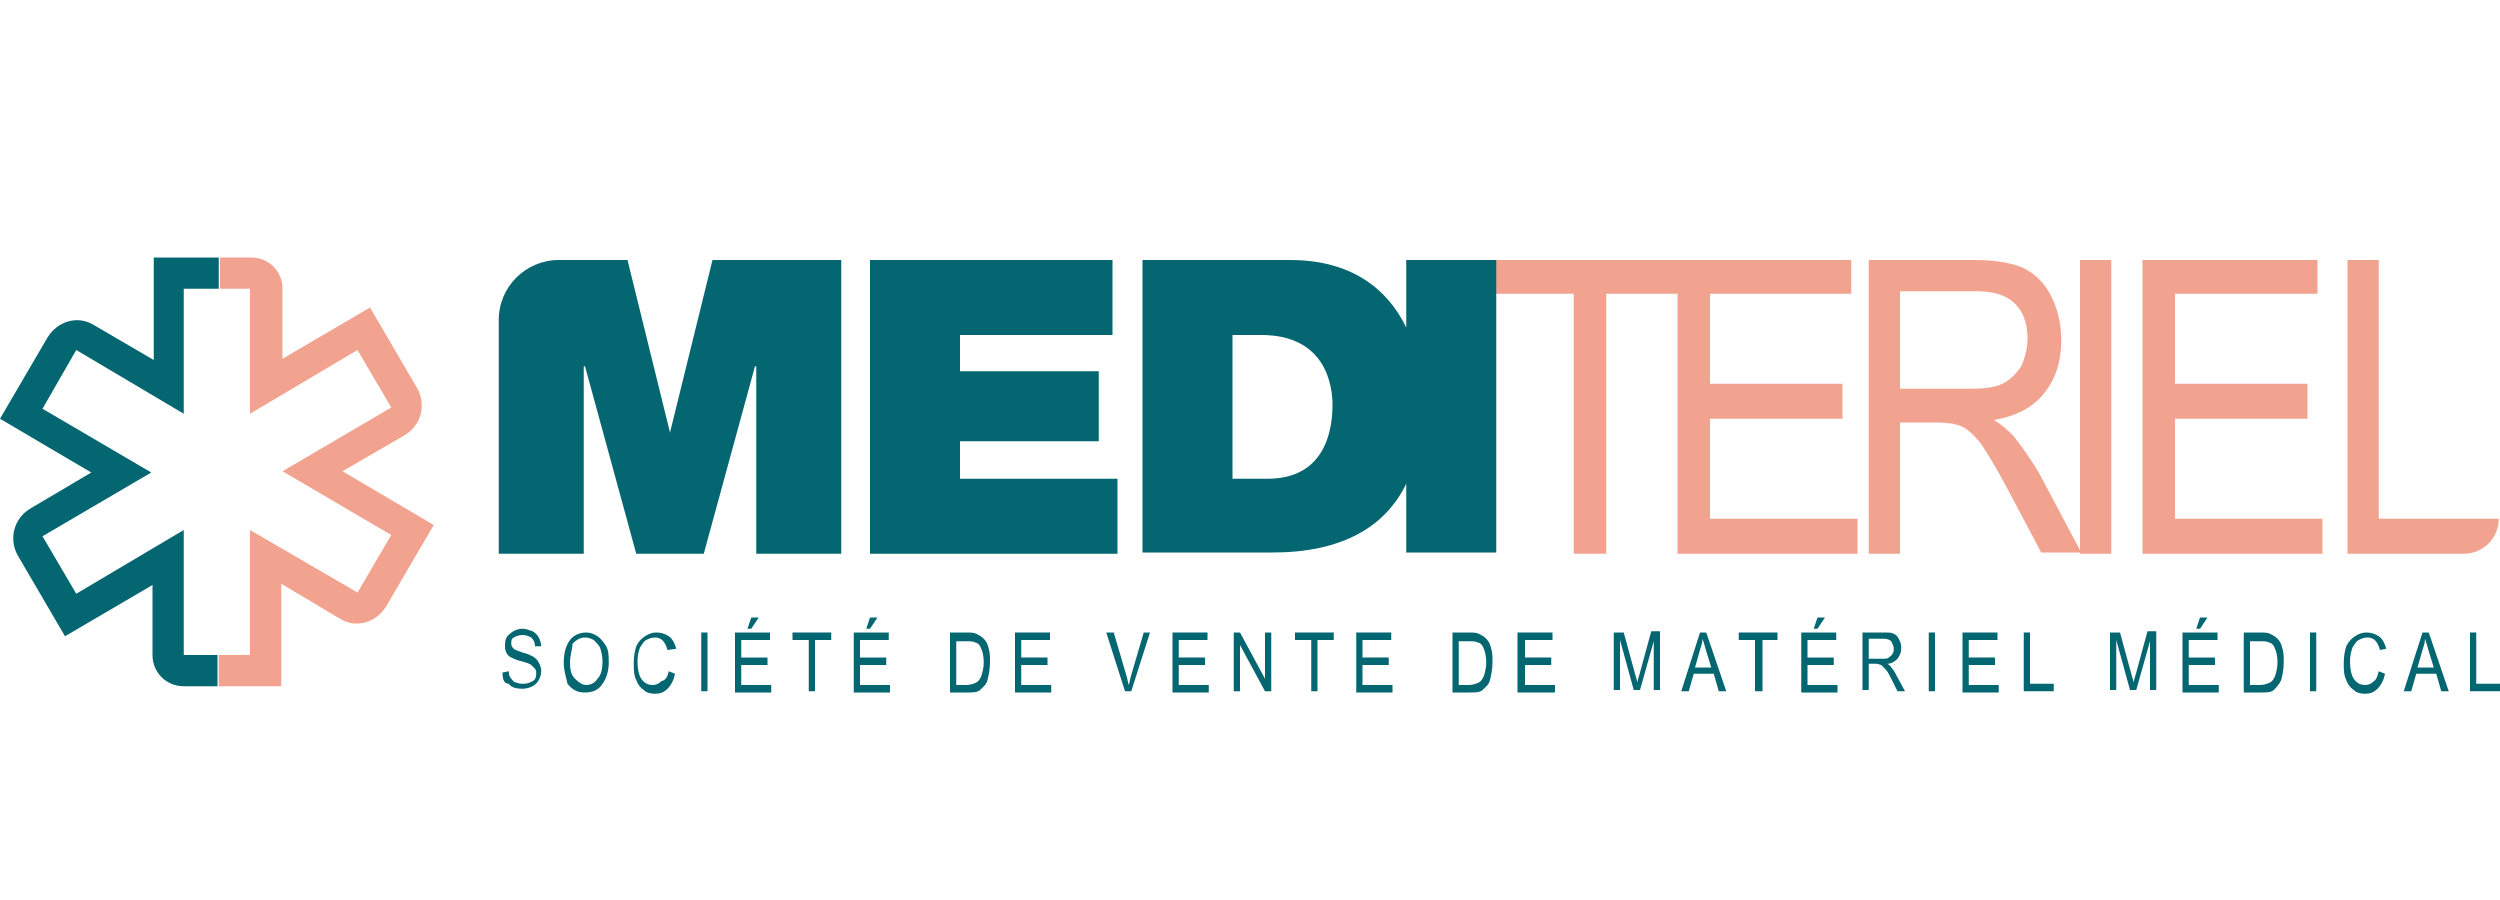 <?xml version="1.0" encoding="utf-8"?>
<!-- Generator: Adobe Illustrator 26.3.1, SVG Export Plug-In . SVG Version: 6.00 Build 0)  -->
<svg version="1.1" id="Calque_1" xmlns="http://www.w3.org/2000/svg" xmlns:xlink="http://www.w3.org/1999/xlink" x="0px" y="0px"
	 viewBox="0 0 200 72" style="enable-background:new 0 0 200 72;" xml:space="preserve">
<style type="text/css">
	.st0{fill:#F2A38F;}
	.st1{fill:#046670;}
</style>
<g>
	<g>
		<polygon class="st0" points="136.8,33.5 147.4,33.5 147.4,30.7 136.8,30.7 136.8,23.5 148.1,23.5 148.1,20.8 134.8,20.8 
			134.2,20.8 119.6,20.8 119.6,23.5 125.9,23.5 125.9,44.3 128.5,44.3 128.5,23.5 134.2,23.5 134.2,44.3 148.6,44.3 148.6,41.5 
			136.8,41.5 		"/>
		<path class="st0" d="M161.1,34.9c-0.4-0.4-0.9-0.9-1.6-1.3c1.8-0.3,3.1-1,4-2.1c0.9-1.1,1.4-2.5,1.4-4.3c0-1.3-0.3-2.5-0.8-3.5
			c-0.5-1-1.2-1.7-2.1-2.2c-0.8-0.4-2.2-0.7-4-0.7h-8.5v23.5h2.5V33.8h2.9c0.9,0,1.5,0.1,2,0.3c0.5,0.2,1,0.7,1.5,1.3
			c0.5,0.7,1.3,2,2.3,3.9l2.6,4.9h3.2l-3.4-6.4C162.5,36.8,161.8,35.8,161.1,34.9z M157.5,31.1H152v-7.8h6.1c1.4,0,2.4,0.3,3.1,1
			c0.7,0.7,1,1.6,1,2.8c0,0.8-0.2,1.5-0.5,2.2c-0.4,0.6-0.9,1.1-1.5,1.4C159.6,31,158.7,31.1,157.5,31.1z"/>
		<rect x="166.4" y="20.8" class="st0" width="2.5" height="23.5"/>
		<polygon class="st0" points="174,33.5 184.6,33.5 184.6,30.7 174,30.7 174,23.5 185.4,23.5 185.4,20.8 171.4,20.8 171.4,44.3 
			185.8,44.3 185.8,41.5 174,41.5 		"/>
		<path class="st0" d="M190.3,41.5V20.8h-2.5v23.5h9.3c1.5,0,2.8-1.2,2.8-2.8H190.3z"/>
	</g>
	<g>
		<path class="st1" d="M53.6,34.6L53.6,34.6l-3.4-13.8h-5.5c-2.6,0-4.8,2.1-4.8,4.8v18.7h6.8v-15h0.1l4.1,15h5.4l4.1-15h0.1v15h6.8
			V20.8H57L53.6,34.6z"/>
		<polygon class="st1" points="76.8,35.3 87.9,35.3 87.9,29.7 76.8,29.7 76.8,26.8 89,26.8 89,20.8 69.6,20.8 69.6,44.3 89.4,44.3 
			89.4,38.3 76.8,38.3 		"/>
		<path class="st1" d="M112.5,20.8v5.4c-1.5-3.1-4.4-5.4-9.3-5.4H91.4v23.4h10.4c5.5,0,9-2,10.7-5.5v5.5h7.2V20.8H112.5z
			 M101.4,38.3h-2.8V26.8h2.3c5.2,0,5.7,4.1,5.7,5.6C106.6,34.6,105.9,38.3,101.4,38.3z"/>
	</g>
	<g>
		<g>
			<path class="st1" d="M40.2,53.8l0.5-0.1c0,0.3,0.1,0.5,0.2,0.6c0.1,0.1,0.2,0.3,0.4,0.3c0.2,0.1,0.4,0.1,0.6,0.1
				c0.3,0,0.5-0.1,0.7-0.2c0.2-0.1,0.3-0.3,0.3-0.6c0-0.1,0-0.3-0.1-0.4c-0.1-0.1-0.2-0.2-0.3-0.3c-0.1-0.1-0.4-0.2-0.8-0.3
				c-0.4-0.1-0.6-0.2-0.8-0.3c-0.2-0.1-0.3-0.2-0.4-0.4c-0.1-0.2-0.1-0.4-0.1-0.6c0-0.4,0.1-0.7,0.4-0.9c0.2-0.2,0.6-0.4,1-0.4
				c0.3,0,0.5,0.1,0.8,0.2c0.2,0.1,0.4,0.3,0.5,0.5c0.1,0.2,0.2,0.5,0.2,0.7l-0.5,0c0-0.3-0.1-0.5-0.3-0.7c-0.2-0.1-0.4-0.2-0.7-0.2
				c-0.3,0-0.5,0.1-0.7,0.2c-0.2,0.1-0.2,0.3-0.2,0.5c0,0.2,0.1,0.3,0.2,0.4c0.1,0.1,0.4,0.2,0.7,0.3c0.4,0.1,0.6,0.2,0.8,0.3
				c0.2,0.1,0.4,0.3,0.5,0.5s0.2,0.4,0.2,0.7c0,0.3-0.1,0.5-0.2,0.7c-0.1,0.2-0.3,0.4-0.5,0.5c-0.2,0.1-0.5,0.2-0.8,0.2
				c-0.5,0-0.9-0.1-1.1-0.4C40.3,54.7,40.2,54.3,40.2,53.8z"/>
			<path class="st1" d="M45.1,53c0-0.8,0.2-1.4,0.5-1.8s0.8-0.6,1.3-0.6c0.3,0,0.6,0.1,0.9,0.3c0.3,0.2,0.5,0.5,0.7,0.8
				c0.2,0.4,0.2,0.8,0.2,1.3c0,0.7-0.2,1.3-0.5,1.7c-0.3,0.5-0.8,0.7-1.4,0.7c-0.6,0-1-0.2-1.4-0.7C45.3,54.2,45.1,53.7,45.1,53z
				 M45.6,53c0,0.6,0.1,1,0.4,1.3c0.3,0.3,0.6,0.5,0.9,0.5c0.4,0,0.7-0.2,0.9-0.5c0.3-0.3,0.4-0.8,0.4-1.4c0-0.4-0.1-0.8-0.2-1.1
				c-0.1-0.2-0.3-0.4-0.5-0.6c-0.2-0.1-0.4-0.2-0.7-0.2c-0.4,0-0.7,0.2-1,0.5C45.8,51.9,45.6,52.4,45.6,53z"/>
			<path class="st1" d="M53.5,53.7l0.5,0.2c-0.1,0.5-0.3,0.9-0.6,1.2c-0.3,0.3-0.6,0.4-1,0.4c-0.4,0-0.7-0.1-0.9-0.3
				c-0.3-0.2-0.5-0.5-0.6-0.8c-0.2-0.4-0.2-0.8-0.2-1.4c0-0.5,0.1-1,0.2-1.3c0.2-0.4,0.4-0.6,0.7-0.8c0.3-0.2,0.6-0.3,0.9-0.3
				c0.4,0,0.7,0.1,1,0.3c0.3,0.2,0.5,0.6,0.6,1L53.4,52c-0.2-0.7-0.5-1-1-1c-0.3,0-0.5,0.1-0.7,0.2c-0.2,0.1-0.3,0.3-0.5,0.6
				c-0.1,0.3-0.2,0.6-0.2,1.1c0,0.6,0.1,1.1,0.3,1.4c0.2,0.3,0.5,0.5,0.9,0.5c0.3,0,0.5-0.1,0.7-0.3C53.3,54.4,53.4,54.1,53.5,53.7z
				"/>
			<path class="st1" d="M56.1,55.3v-4.7h0.5v4.7H56.1z"/>
			<path class="st1" d="M58.8,55.3v-4.7h2.8v0.6h-2.3v1.4h2.1v0.6h-2.1v1.6h2.4v0.6H58.8z M59.8,50.3l0.3-0.9h0.6l-0.6,0.9H59.8z"/>
			<path class="st1" d="M64.7,55.3v-4.1h-1.3v-0.6h3.1v0.6h-1.3v4.1H64.7z"/>
			<path class="st1" d="M68.3,55.3v-4.7h2.8v0.6h-2.3v1.4h2.1v0.6h-2.1v1.6h2.4v0.6H68.3z M69.3,50.3l0.3-0.9h0.6l-0.6,0.9H69.3z"/>
			<path class="st1" d="M76,55.3v-4.7h1.3c0.3,0,0.6,0,0.8,0.1c0.2,0.1,0.4,0.2,0.6,0.4c0.2,0.2,0.3,0.4,0.4,0.8
				c0.1,0.3,0.1,0.7,0.1,1.1c0,0.5-0.1,1-0.2,1.4s-0.4,0.6-0.6,0.8c-0.2,0.2-0.6,0.2-1,0.2H76z M76.5,54.8h0.8
				c0.3,0,0.6-0.1,0.8-0.2c0.2-0.1,0.3-0.3,0.4-0.5c0.1-0.3,0.2-0.7,0.2-1.1c0-0.5-0.1-0.9-0.2-1.1c-0.1-0.3-0.3-0.5-0.5-0.5
				c-0.1-0.1-0.4-0.1-0.7-0.1h-0.8V54.8z"/>
			<path class="st1" d="M81.2,55.3v-4.7H84v0.6h-2.3v1.4h2.1v0.6h-2.1v1.6h2.4v0.6H81.2z"/>
			<path class="st1" d="M90,55.3l-1.5-4.7h0.6l1,3.4c0.1,0.3,0.1,0.5,0.2,0.8c0.1-0.3,0.1-0.5,0.2-0.8l1-3.4H92l-1.5,4.7H90z"/>
			<path class="st1" d="M93.8,55.3v-4.7h2.8v0.6h-2.3v1.4h2.1v0.6h-2.1v1.6h2.4v0.6H93.8z"/>
			<path class="st1" d="M98.7,55.3v-4.7h0.5l2,3.7v-3.7h0.5v4.7h-0.5l-2-3.7v3.7H98.7z"/>
			<path class="st1" d="M104.9,55.3v-4.1h-1.3v-0.6h3.1v0.6h-1.3v4.1H104.9z"/>
			<path class="st1" d="M108.5,55.3v-4.7h2.8v0.6H109v1.4h2.1v0.6H109v1.6h2.4v0.6H108.5z"/>
			<path class="st1" d="M116.2,55.3v-4.7h1.3c0.3,0,0.6,0,0.8,0.1c0.2,0.1,0.4,0.2,0.6,0.4s0.3,0.4,0.4,0.8c0.1,0.3,0.1,0.7,0.1,1.1
				c0,0.5-0.1,1-0.2,1.4s-0.4,0.6-0.6,0.8c-0.2,0.2-0.6,0.2-1,0.2H116.2z M116.7,54.8h0.8c0.3,0,0.6-0.1,0.8-0.2
				c0.2-0.1,0.3-0.3,0.4-0.5c0.1-0.3,0.2-0.7,0.2-1.1c0-0.5-0.1-0.9-0.2-1.1c-0.1-0.3-0.3-0.5-0.5-0.5c-0.1-0.1-0.4-0.1-0.7-0.1
				h-0.8V54.8z"/>
			<path class="st1" d="M121.4,55.3v-4.7h2.8v0.6H122v1.4h2.1v0.6H122v1.6h2.4v0.6H121.4z"/>
			<path class="st1" d="M129.1,55.3v-4.7h0.8l0.9,3.3l0.2,0.7c0-0.2,0.1-0.4,0.2-0.8l0.9-3.3h0.7v4.7h-0.5v-3.9l-1.1,3.9h-0.5
				l-1.1-4v4H129.1z"/>
			<path class="st1" d="M134.5,55.3l1.5-4.7h0.5l1.6,4.7h-0.6l-0.4-1.4h-1.6l-0.4,1.4H134.5z M135.6,53.4h1.3l-0.4-1.3
				c-0.1-0.4-0.2-0.7-0.3-1c0,0.3-0.1,0.6-0.2,0.9L135.6,53.4z"/>
			<path class="st1" d="M140.4,55.3v-4.1h-1.3v-0.6h3.1v0.6H141v4.1H140.4z"/>
			<path class="st1" d="M144.1,55.3v-4.7h2.8v0.6h-2.3v1.4h2.1v0.6h-2.1v1.6h2.4v0.6H144.1z M145.1,50.3l0.3-0.9h0.6l-0.6,0.9H145.1
				z"/>
			<path class="st1" d="M149,55.3v-4.7h1.7c0.4,0,0.6,0,0.8,0.1s0.3,0.2,0.4,0.4c0.1,0.2,0.2,0.4,0.2,0.7c0,0.4-0.1,0.6-0.3,0.9
				c-0.2,0.2-0.5,0.4-0.8,0.4c0.1,0.1,0.3,0.2,0.3,0.3c0.2,0.2,0.3,0.4,0.4,0.6l0.7,1.3h-0.6l-0.5-1c-0.2-0.4-0.3-0.6-0.5-0.8
				c-0.1-0.1-0.2-0.2-0.3-0.3c-0.1,0-0.2-0.1-0.4-0.1h-0.6v2.1H149z M149.5,52.7h1.1c0.2,0,0.4,0,0.5-0.1c0.1-0.1,0.2-0.1,0.3-0.3
				c0.1-0.1,0.1-0.3,0.1-0.4c0-0.2-0.1-0.4-0.2-0.6c-0.1-0.1-0.3-0.2-0.6-0.2h-1.2V52.7z"/>
			<path class="st1" d="M154.3,55.3v-4.7h0.5v4.7H154.3z"/>
			<path class="st1" d="M157,55.3v-4.7h2.8v0.6h-2.3v1.4h2.1v0.6h-2.1v1.6h2.4v0.6H157z"/>
			<path class="st1" d="M161.9,55.3v-4.7h0.5v4.1h1.9v0.6H161.9z"/>
			<path class="st1" d="M168.8,55.3v-4.7h0.8l0.9,3.3l0.2,0.7c0-0.2,0.1-0.4,0.2-0.8l0.9-3.3h0.7v4.7H172v-3.9l-1.1,3.9h-0.5l-1.1-4
				v4H168.8z"/>
			<path class="st1" d="M174.6,55.3v-4.7h2.8v0.6h-2.3v1.4h2.1v0.6h-2.1v1.6h2.4v0.6H174.6z M175.7,50.3l0.3-0.9h0.6l-0.6,0.9H175.7
				z"/>
			<path class="st1" d="M179.5,55.3v-4.7h1.3c0.3,0,0.6,0,0.8,0.1c0.2,0.1,0.4,0.2,0.6,0.4c0.2,0.2,0.3,0.4,0.4,0.8
				c0.1,0.3,0.1,0.7,0.1,1.1c0,0.5-0.1,1-0.2,1.4c-0.2,0.4-0.4,0.6-0.6,0.8c-0.2,0.2-0.6,0.2-1,0.2H179.5z M180,54.8h0.8
				c0.3,0,0.6-0.1,0.8-0.2c0.2-0.1,0.3-0.3,0.4-0.5c0.1-0.3,0.2-0.7,0.2-1.1c0-0.5-0.1-0.9-0.2-1.1c-0.1-0.3-0.3-0.5-0.5-0.5
				c-0.1-0.1-0.4-0.1-0.7-0.1H180V54.8z"/>
			<path class="st1" d="M184.8,55.3v-4.7h0.5v4.7H184.8z"/>
			<path class="st1" d="M190.3,53.7l0.5,0.2c-0.1,0.5-0.3,0.9-0.6,1.2c-0.3,0.3-0.6,0.4-1,0.4c-0.4,0-0.7-0.1-0.9-0.3
				c-0.3-0.2-0.5-0.5-0.6-0.8c-0.2-0.4-0.2-0.8-0.2-1.4c0-0.5,0.1-1,0.2-1.3c0.2-0.4,0.4-0.6,0.7-0.8c0.3-0.2,0.6-0.3,0.9-0.3
				c0.4,0,0.7,0.1,1,0.3c0.3,0.2,0.5,0.6,0.6,1l-0.5,0.1c-0.2-0.7-0.5-1-1-1c-0.3,0-0.5,0.1-0.7,0.2c-0.2,0.1-0.3,0.3-0.5,0.6
				c-0.1,0.3-0.2,0.6-0.2,1.1c0,0.6,0.1,1.1,0.3,1.4c0.2,0.3,0.5,0.5,0.9,0.5c0.3,0,0.5-0.1,0.7-0.3
				C190.1,54.4,190.2,54.1,190.3,53.7z"/>
			<path class="st1" d="M192.3,55.3l1.5-4.7h0.5l1.6,4.7h-0.6l-0.4-1.4h-1.6l-0.4,1.4H192.3z M193.4,53.4h1.3l-0.4-1.3
				c-0.1-0.4-0.2-0.7-0.3-1c0,0.3-0.1,0.6-0.2,0.9L193.4,53.4z"/>
			<path class="st1" d="M197.6,55.3v-4.7h0.5v4.1h1.9v0.6H197.6z"/>
		</g>
	</g>
	<g>
		<g>
			<path class="st1" d="M17.5,52.4h-2.8v-5.6l0,0v-4.4l-8.6,5.1l-2.7-4.6l8.7-5.1l-8.7-5.1L6.1,28l8.6,5.1v-10h2.8v-2.5h-5.2v8.2
				L7.5,26c-1.3-0.8-2.9-0.3-3.7,1L0,33.5l7.3,4.3l-4.9,2.9c-1.3,0.8-1.7,2.4-1,3.7l3.8,6.5l7-4.1l0,5.6c0,1.4,1.1,2.5,2.5,2.5h2.7
				V52.4z"/>
		</g>
	</g>
	<g>
		<g>
			<path class="st0" d="M32.4,34.8c1.3-0.8,1.7-2.4,1-3.7l-3.8-6.5l-7,4.1l0-5.6c0-1.4-1.1-2.5-2.5-2.5h-2.5v2.5H20v10l8.6-5.1
				l2.7,4.6l-8.7,5.1l8.7,5.1l-2.7,4.6L20,42.4V47l0,0v5.4h-2.5v2.5h5l0-8.2l4.7,2.8c1.3,0.8,2.9,0.3,3.7-1l3.8-6.5l-7.3-4.3
				L32.4,34.8z"/>
		</g>
	</g>
</g>
</svg>
